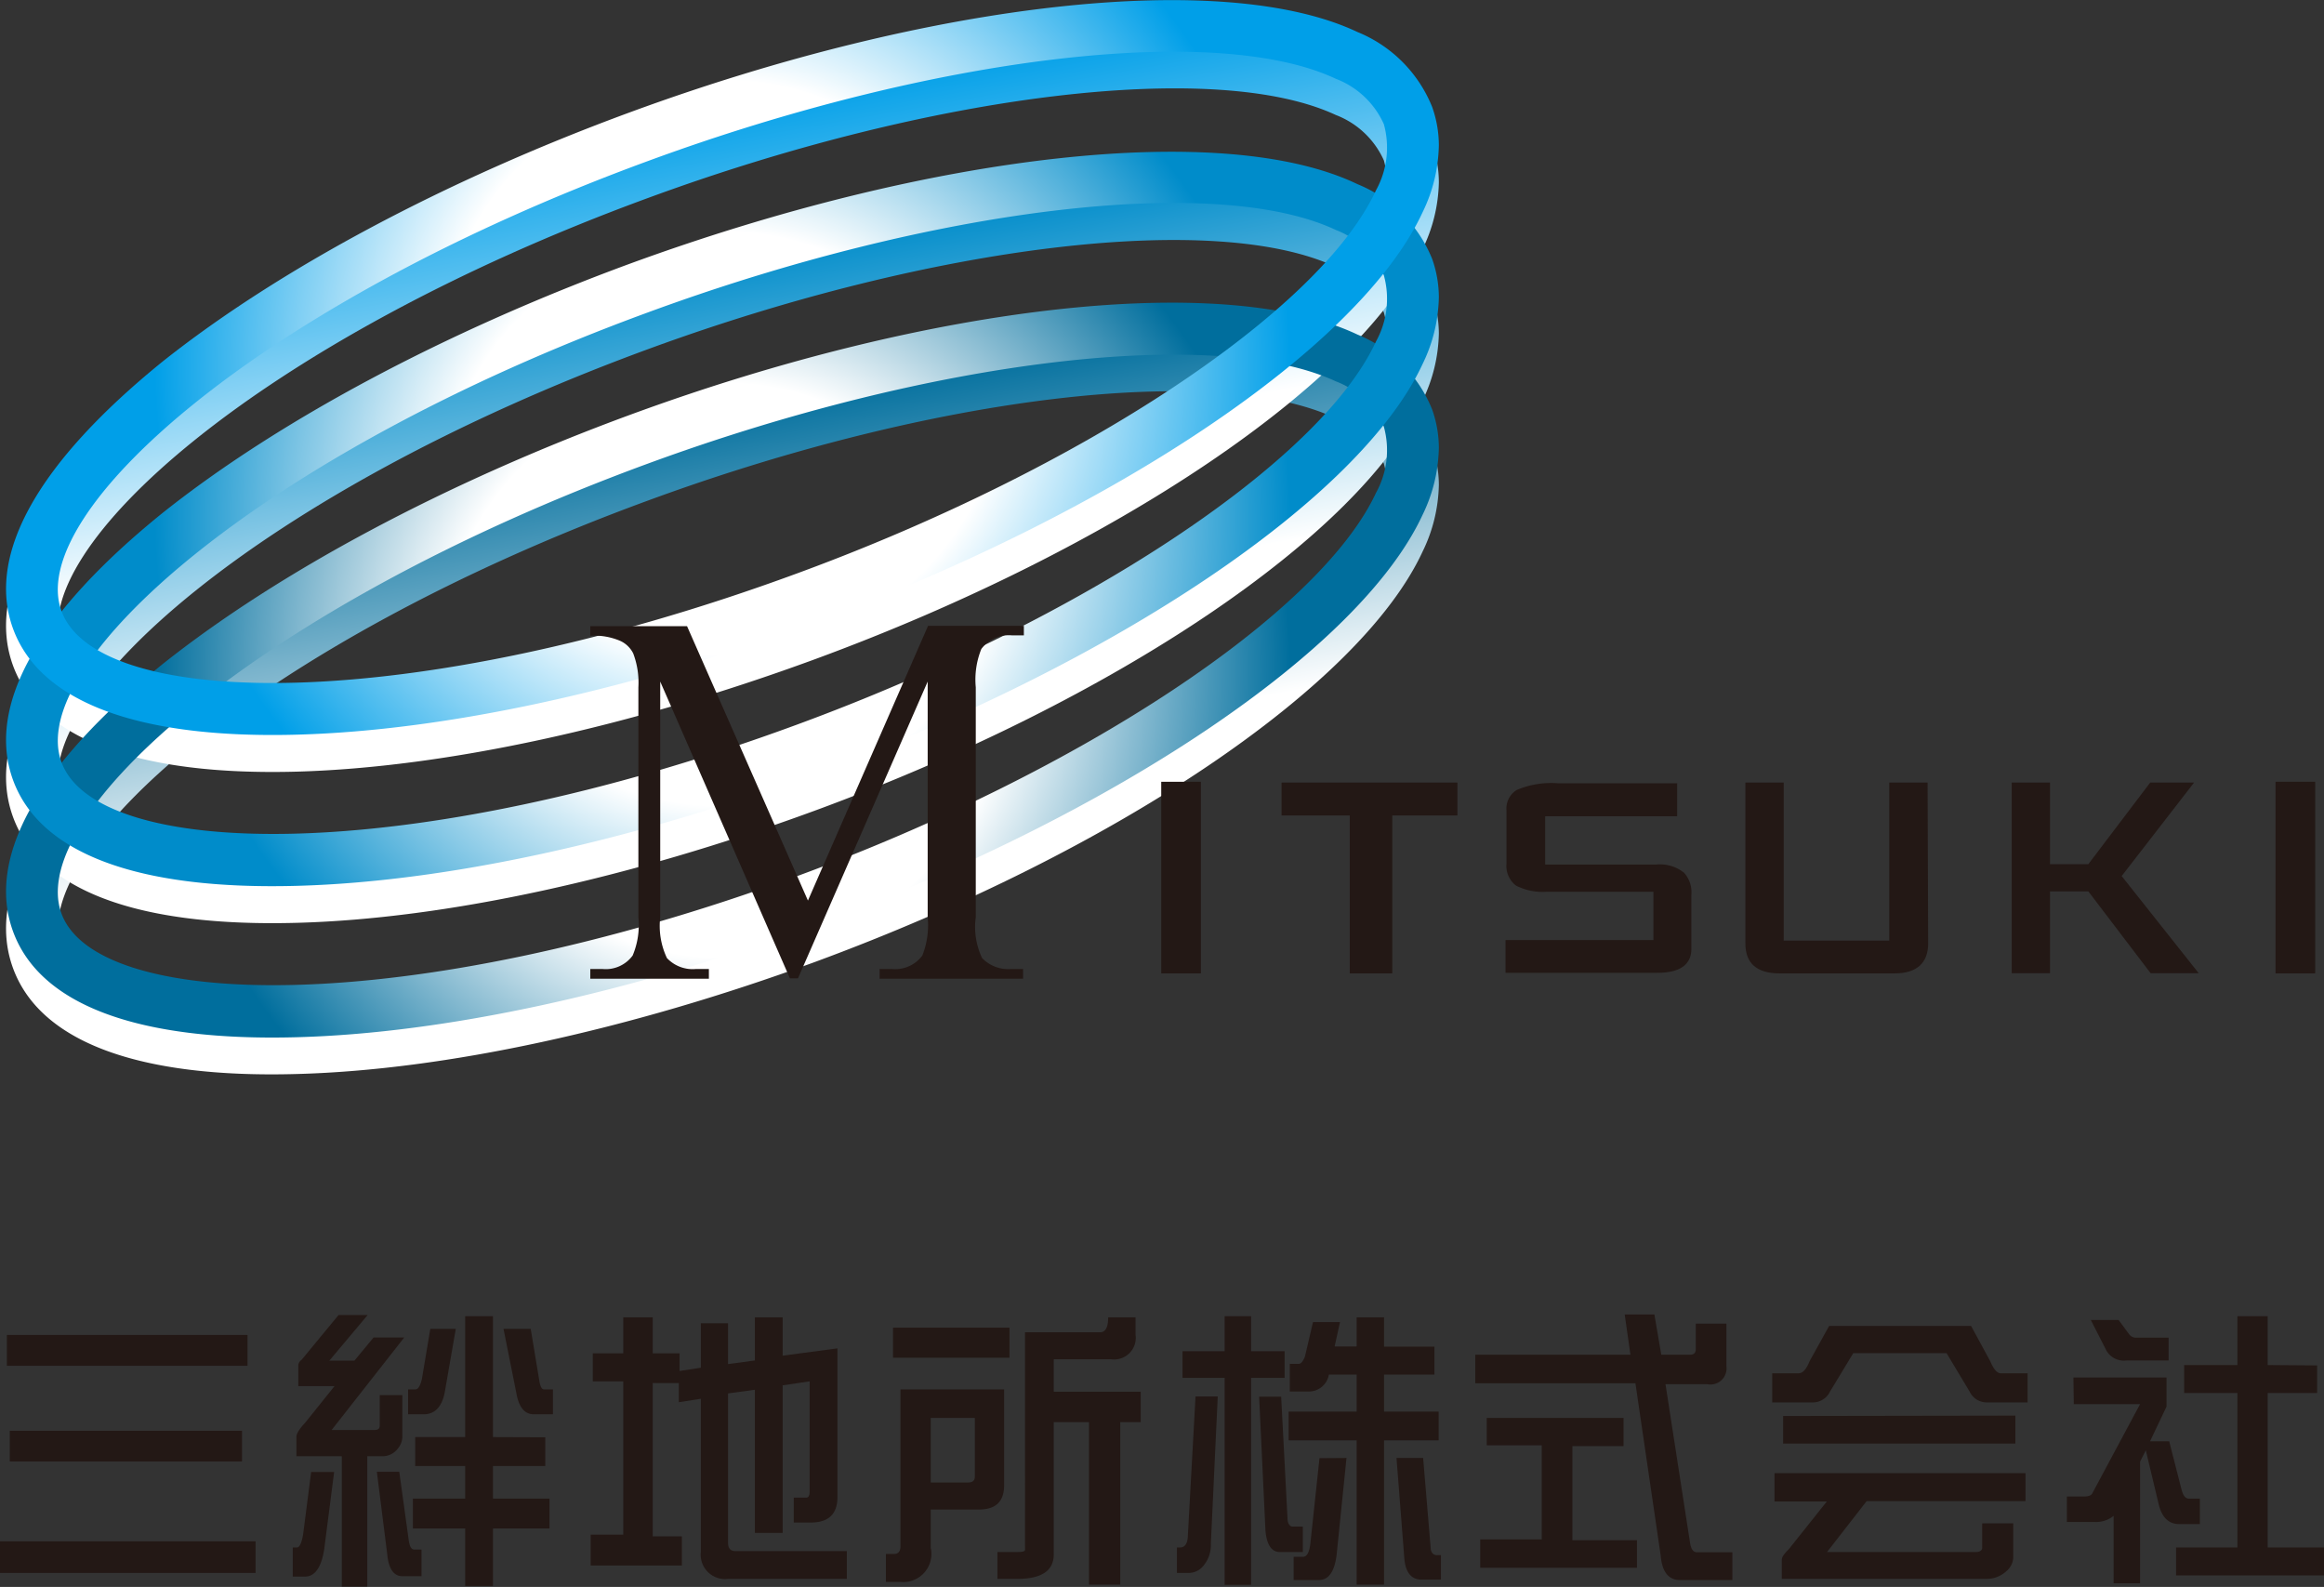 <svg xmlns="http://www.w3.org/2000/svg" xmlns:xlink="http://www.w3.org/1999/xlink" viewBox="0 0 121.3 82.82"><rect x="0" y="0" width="121.3" height="82.82" fill="#333333" stroke="none"/><defs><style>.cls-1{isolation:isolate;}.cls-2{fill:#231815;}.cls-3,.cls-4,.cls-5,.cls-6,.cls-7,.cls-8{mix-blend-mode:multiply;}.cls-3{fill:url(#linear-gradient);}.cls-4{fill:url(#linear-gradient-2);}.cls-5{fill:url(#linear-gradient-3);}.cls-6{fill:url(#radial-gradient);}.cls-7{fill:url(#radial-gradient-2);}.cls-8{fill:url(#新規グラデーションスウォッチ_1);}</style><linearGradient id="linear-gradient" x1="40.43" y1="52.31" x2="34.99" y2="21.48" gradientUnits="userSpaceOnUse"><stop offset="0.36" stop-color="#fff"/><stop offset="1" stop-color="#006e9d"/></linearGradient><linearGradient id="linear-gradient-2" x1="40.43" y1="44.42" x2="34.99" y2="13.58" gradientUnits="userSpaceOnUse"><stop offset="0.36" stop-color="#fff"/><stop offset="1" stop-color="#008cca"/></linearGradient><linearGradient id="linear-gradient-3" x1="40.43" y1="36.52" x2="34.99" y2="5.69" gradientUnits="userSpaceOnUse"><stop offset="0.36" stop-color="#fff"/><stop offset="1" stop-color="#009fe8"/></linearGradient><radialGradient id="radial-gradient" cx="37.71" cy="46.74" r="29.65" gradientTransform="translate(0 -12.23) scale(1 1.01)" gradientUnits="userSpaceOnUse"><stop offset="0.5" stop-color="#fff"/><stop offset="1" stop-color="#006e9d"/></radialGradient><radialGradient id="radial-gradient-2" cx="37.71" cy="38.92" r="29.65" gradientTransform="translate(0 -12.23) scale(1 1.01)" gradientUnits="userSpaceOnUse"><stop offset="0.5" stop-color="#fff"/><stop offset="1" stop-color="#008cca"/></radialGradient><radialGradient id="新規グラデーションスウォッチ_1" cx="37.71" cy="31.1" r="29.65" gradientTransform="translate(0 -12.23) scale(1 1.01)" gradientUnits="userSpaceOnUse"><stop offset="0.5" stop-color="#fff"/><stop offset="1" stop-color="#009fe8"/></radialGradient></defs><title>logo</title><g class="cls-1"><g id="レイヤー_2" data-name="レイヤー 2"><g id="layout"><path class="cls-2" d="M120.84,50.8h-2.07v-10h2.07Z"/><path class="cls-3" d="M32.91,23.57c-9.69,3.56-18.35,8.19-24.4,13C2,41.83-.72,46.64.67,50.5s6.53,5.79,14.85,5.55c7.72-.21,17.3-2.29,27-5.84C58.25,44.42,71,35.81,74.25,28.79a8.26,8.26,0,0,0,.85-3.49,6.06,6.06,0,0,0-.35-2,7.08,7.08,0,0,0-3.9-3.9C63.9,16.09,48.65,17.78,32.91,23.57ZM3.2,49.57c-1.84-5.09,10.29-16,30.63-23.45,14.88-5.47,29.64-7.23,35.89-4.29a4.51,4.51,0,0,1,2.51,2.37h0a4.6,4.6,0,0,1-.41,3.45C68.9,34,56.47,42.19,41.59,47.66,21.25,55.13,5,54.67,3.2,49.57Z"/><path class="cls-4" d="M32.91,15.67c-9.69,3.57-18.35,8.2-24.4,13C2,33.94-.72,38.74.67,42.61s6.53,5.78,14.85,5.55c7.72-.21,17.3-2.29,27-5.85C58.25,36.53,71,27.92,74.25,20.9a8.33,8.33,0,0,0,.85-3.49,6,6,0,0,0-.35-2,7,7,0,0,0-3.9-3.9C63.9,8.2,48.65,9.89,32.91,15.67ZM3.2,41.68c-1.84-5.1,10.29-16,30.63-23.46C48.71,12.76,63.47,11,69.72,13.93a4.49,4.49,0,0,1,2.51,2.38h0a4.58,4.58,0,0,1-.41,3.44c-2.92,6.31-15.35,14.54-30.23,20C21.25,47.23,5,46.77,3.2,41.68Z"/><path class="cls-5" d="M32.91,7.78c-9.69,3.56-18.35,8.19-24.4,13C2,26-.72,30.85.67,34.71S7.2,40.5,15.52,40.27c7.72-.22,17.3-2.3,27-5.86C58.25,28.63,71,20,74.25,13a8.26,8.26,0,0,0,.85-3.49,6,6,0,0,0-.35-2,7.07,7.07,0,0,0-3.9-3.91C63.9.3,48.65,2,32.91,7.78ZM3.2,33.78c-1.84-5.09,10.29-16,30.63-23.45C48.71,4.86,63.47,3.09,69.72,6a4.51,4.51,0,0,1,2.51,2.37h0a4.6,4.6,0,0,1-.41,3.45c-2.92,6.31-15.35,14.54-30.23,20C21.25,39.34,5,38.87,3.2,33.78Z"/><path class="cls-2" d="M62.68,50.8H60.61v-10h2.07Z"/><path class="cls-2" d="M76.07,42.56h-3.4V50.8H70.45V42.56H66.89V40.84h9.18Z"/><path class="cls-2" d="M100.64,49.24c0,1-.58,1.56-1.75,1.56h-6c-1.19,0-1.79-.52-1.79-1.56v-8.4h2v8.25h5.51V40.84h2Z"/><path class="cls-2" d="M114.76,50.79h-2.51L109,46.52h-2v4.27h-2V40.84h2V45.1h2l3.23-4.26h2.29l-3.78,4.88Z"/><path class="cls-6" d="M32.91,21.64c-9.69,3.56-18.35,8.2-24.4,13C2,39.91-.72,44.71.67,48.58s6.53,5.78,14.85,5.55c7.72-.21,17.3-2.29,27-5.85C58.25,42.49,71,33.89,74.25,26.87a8.3,8.3,0,0,0,.85-3.5,6,6,0,0,0-.35-2,7.07,7.07,0,0,0-3.9-3.91C63.9,14.17,48.65,15.86,32.91,21.64ZM3.2,47.65c-1.84-5.1,10.29-16,30.63-23.46C48.71,18.73,63.47,17,69.72,19.9a4.51,4.51,0,0,1,2.51,2.37h0a4.6,4.6,0,0,1-.41,3.45C68.9,32,56.47,40.26,41.59,45.73,21.25,53.2,5,52.74,3.2,47.65Z"/><path class="cls-7" d="M32.91,13.75c-9.69,3.56-18.35,8.19-24.4,13C2,32-.72,36.81.67,40.68s6.53,5.78,14.85,5.55c7.72-.21,17.3-2.29,27-5.85C58.25,34.6,71,26,74.25,19a8.26,8.26,0,0,0,.85-3.49,6,6,0,0,0-.35-2,7.08,7.08,0,0,0-3.9-3.9C63.9,6.27,48.65,8,32.91,13.75ZM3.2,39.75c-1.84-5.09,10.29-16,30.63-23.45C48.71,10.83,63.47,9.06,69.72,12a4.51,4.51,0,0,1,2.51,2.37h0a4.6,4.6,0,0,1-.41,3.45c-2.92,6.31-15.35,14.53-30.23,20C21.25,45.31,5,44.85,3.2,39.75Z"/><path class="cls-8" d="M32.91,5.85c-9.69,3.56-18.35,8.2-24.4,13C2,24.12-.72,28.92.67,32.78s6.53,5.79,14.85,5.56c7.72-.21,17.3-2.29,27-5.85C58.25,26.7,71,18.1,74.25,11.08a8.3,8.3,0,0,0,.85-3.5,6,6,0,0,0-.35-2,7.07,7.07,0,0,0-3.9-3.91C63.9-1.62,48.65.07,32.91,5.85ZM3.2,31.86c-1.84-5.1,10.29-16,30.63-23.46C48.71,2.93,63.47,1.17,69.72,4.11a4.51,4.51,0,0,1,2.51,2.37h0a4.6,4.6,0,0,1-.41,3.45c-2.92,6.31-15.35,14.54-30.23,20C21.25,37.41,5,37,3.2,31.86Z"/><path class="cls-2" d="M41.23,51.06,34.46,35.57v12.3A3.92,3.92,0,0,0,34.81,50a1.84,1.84,0,0,0,1.52.57H37v.51H30.81v-.51h.63a1.74,1.74,0,0,0,1.58-.7,4.1,4.1,0,0,0,.3-2v-12a4.3,4.3,0,0,0-.27-1.77,1.41,1.41,0,0,0-.67-.65,3.43,3.43,0,0,0-1.57-.27v-.5h5.05L42.17,47l6.27-14.34h5v.5h-.61a1.79,1.79,0,0,0-1.61.71,4.27,4.27,0,0,0-.29,2v12A3.77,3.77,0,0,0,51.26,50a1.89,1.89,0,0,0,1.53.57h.61v.51H45.91v-.51h.63a1.77,1.77,0,0,0,1.6-.7,4.31,4.31,0,0,0,.28-2V35.57L41.65,51.06Z"/><path class="cls-2" d="M88.28,49.51c0,.84-.6,1.26-1.78,1.26H78.58V49.06H86.3V46.54H80.72a3.05,3.05,0,0,1-1.59-.32,1.29,1.29,0,0,1-.5-1.14V42.3a1.14,1.14,0,0,1,.53-1.07,4.59,4.59,0,0,1,2.18-.35h6.2V42.6H80.65v2.52h5.8a2,2,0,0,1,1.45.43,1.52,1.52,0,0,1,.38,1.15Z"/><path class="cls-2" d="M13.34,80.44v1.65H0V80.44Zm-.42-10.77v1.61H.36V69.67Zm-.29,5v1.6H.51v-1.6Z"/><path class="cls-2" d="M16.24,76.82h1.2l-.52,4.05c-.15.94-.49,1.41-1,1.41h-.64V80.76h.22c.13,0,.24-.22.32-.67Zm1.43-8.19h1.52l-2,2.38H18.5l1-1.21H21.1l-3.79,4.83h2.24c.18,0,.27-.07.27-.23V72.81H21V75a1,1,0,0,1-.26.63A1,1,0,0,1,20,76h-.83v6.8H17.84V76H15.47V75c0-.18.15-.42.45-.74l1.54-1.92H15.57v-1.1a.38.38,0,0,1,.17-.27Zm2,8.18h1.17l.5,3.62c.05.3.14.44.29.44H22v1.39H21c-.45,0-.72-.39-.79-1.16Zm2.79-7.46h1.33l-.58,3.33c-.15.75-.52,1.13-1.1,1.13h-.81v-1.3h.39q.2,0,.33-.54Zm6,5.66v1.5H25.73v1.7h2.95v1.56H25.73v3H24.28v-3H21.55V78.21h2.73v-1.7H21.67V75h2.61V68.69h1.45V75Zm-2.18-5.66H27.7L28.14,72c.05.34.13.51.25.51h.47v1.3h-1c-.47,0-.77-.36-.9-1.06Z"/><path class="cls-2" d="M35.47,70.63v.92l1.11-.17V69.06H38v2.13L39.4,71V68.75h1.45v2l2.86-.38v7.76c0,.89-.47,1.33-1.39,1.33h-.89V78.16h.65c.12,0,.18-.11.18-.32V72.09l-1.41.21V80H39.4V72.53L38,72.72v7.79c0,.3.13.44.39.44h5.81V82.4H38A1.27,1.27,0,0,1,36.58,81V73l-1.15.18v-1H34.07v8h1.52v1.52H30.83V80.09h1.7v-8H30.94V70.63h1.59V68.75h1.54v1.88Z"/><path class="cls-2" d="M48.41,72.51h4v5c0,.85-.43,1.27-1.31,1.27H48.58v2A1.47,1.47,0,0,1,47,82.56h-.76V81.1h.42c.23,0,.34-.14.34-.41V72.51Zm4.28-3.22v1.57H46.61V69.29Zm-4.11,8.08h1.94q.36,0,.36-.3V74h-2.3Zm10.69-8.62v.91A1.13,1.13,0,0,1,58,70.94H55v1.69h4.54v1.59H58.47V82.7H56.84V74.22H55v6.9c0,.85-.63,1.28-1.9,1.28H52.06V81h.76c.45,0,.68,0,.68-.12V69.53h3.92q.42,0,.42-.78Z"/><path class="cls-2" d="M62.4,72.88h1.16l-.36,7.68a1.68,1.68,0,0,1-.36,1.12,1,1,0,0,1-.83.41h-.58V80.76h.16c.26,0,.4-.21.41-.62Zm4.65-2.36v1.39H65.3v10.8H63.92V71.91h-2.2V70.52h2.2V68.69H65.3v1.83Zm-1.33,2.37h1.15l.33,6.34c0,.29.13.44.26.44H68V81H66.81c-.44,0-.69-.37-.76-1.11ZM68.53,69h1.41l-.28,1.27h1.15V68.75h1.43v1.53h2.63v1.46H72.24v1.93h2.85v1.5H72.24V82.7H70.81V75.17H67.26v-1.5h3.55V71.74H69.36a1.06,1.06,0,0,1-1.1.88h-.94V71.18h.46c.12,0,.23-.13.33-.38Zm1.75,7.09-.51,5c-.1.91-.41,1.37-.93,1.37H67.52V81.25H68c.22,0,.35-.25.4-.75l.47-4.4Zm2.61,0h1.39l.39,4.66c0,.28.15.41.32.41h.22v1.28h-1c-.54,0-.84-.36-.91-1.08Z"/><path class="cls-2" d="M88.51,69.08h1.6v2.23a.84.84,0,0,1-1,.93H86.93l1.28,8.27c.05.34.17.5.36.5h1.85v1.45H87.68c-.59,0-.93-.43-1-1.27l-1.32-9H77V70.7H85.1l-.3-2.1h1.55l.36,2.1h1.5c.2,0,.3-.09.3-.29ZM84.74,74v1.47H82.07v4.91h3.37v1.44H77.26V80.34h3.21V75.43H77.6V74Z"/><path class="cls-2" d="M95.47,69.2h7.41l1,1.84c.18.42.36.63.55.63h1.4v1.52h-2.16a1,1,0,0,1-.87-.57l-1.2-2H96.73l-1.21,2a1,1,0,0,1-.86.57H92.5V71.67h1.38q.32,0,.57-.63Zm10.25,7.68v1.46H97.43L95.36,81h7.74q.36,0,.36-.24V79.5h1.62v1.82a1,1,0,0,1-.36.68,1.5,1.5,0,0,1-1,.4H93v-1c0-.13.12-.31.35-.53l2-2.51H92.62V76.88Zm-.53-3v1.46H93.07V73.9Z"/><path class="cls-2" d="M108.22,71.89h4.86v1.52l-.86,1.81h1l.64,2.5c.08.33.21.49.38.49h.58v1.33h-1.08c-.54,0-.89-.34-1.06-1L112,75.69l-.3.59v6.35h-1.38V79.11a1.45,1.45,0,0,1-1,.32h-1.44V78.1h.89c.25,0,.4-.06.45-.19l2.48-4.63h-3.46Zm.91-3h1.45l.57.77a.43.43,0,0,0,.36.15h1.68V71H111a1.05,1.05,0,0,1-1.06-.52Zm11.81,2.37V72.7h-2.58v8.06h2.94v1.46h-7.72V80.76h3.2V72.7H114V71.24h2.78V68.69h1.58v2.55Z"/></g></g></g></svg>
